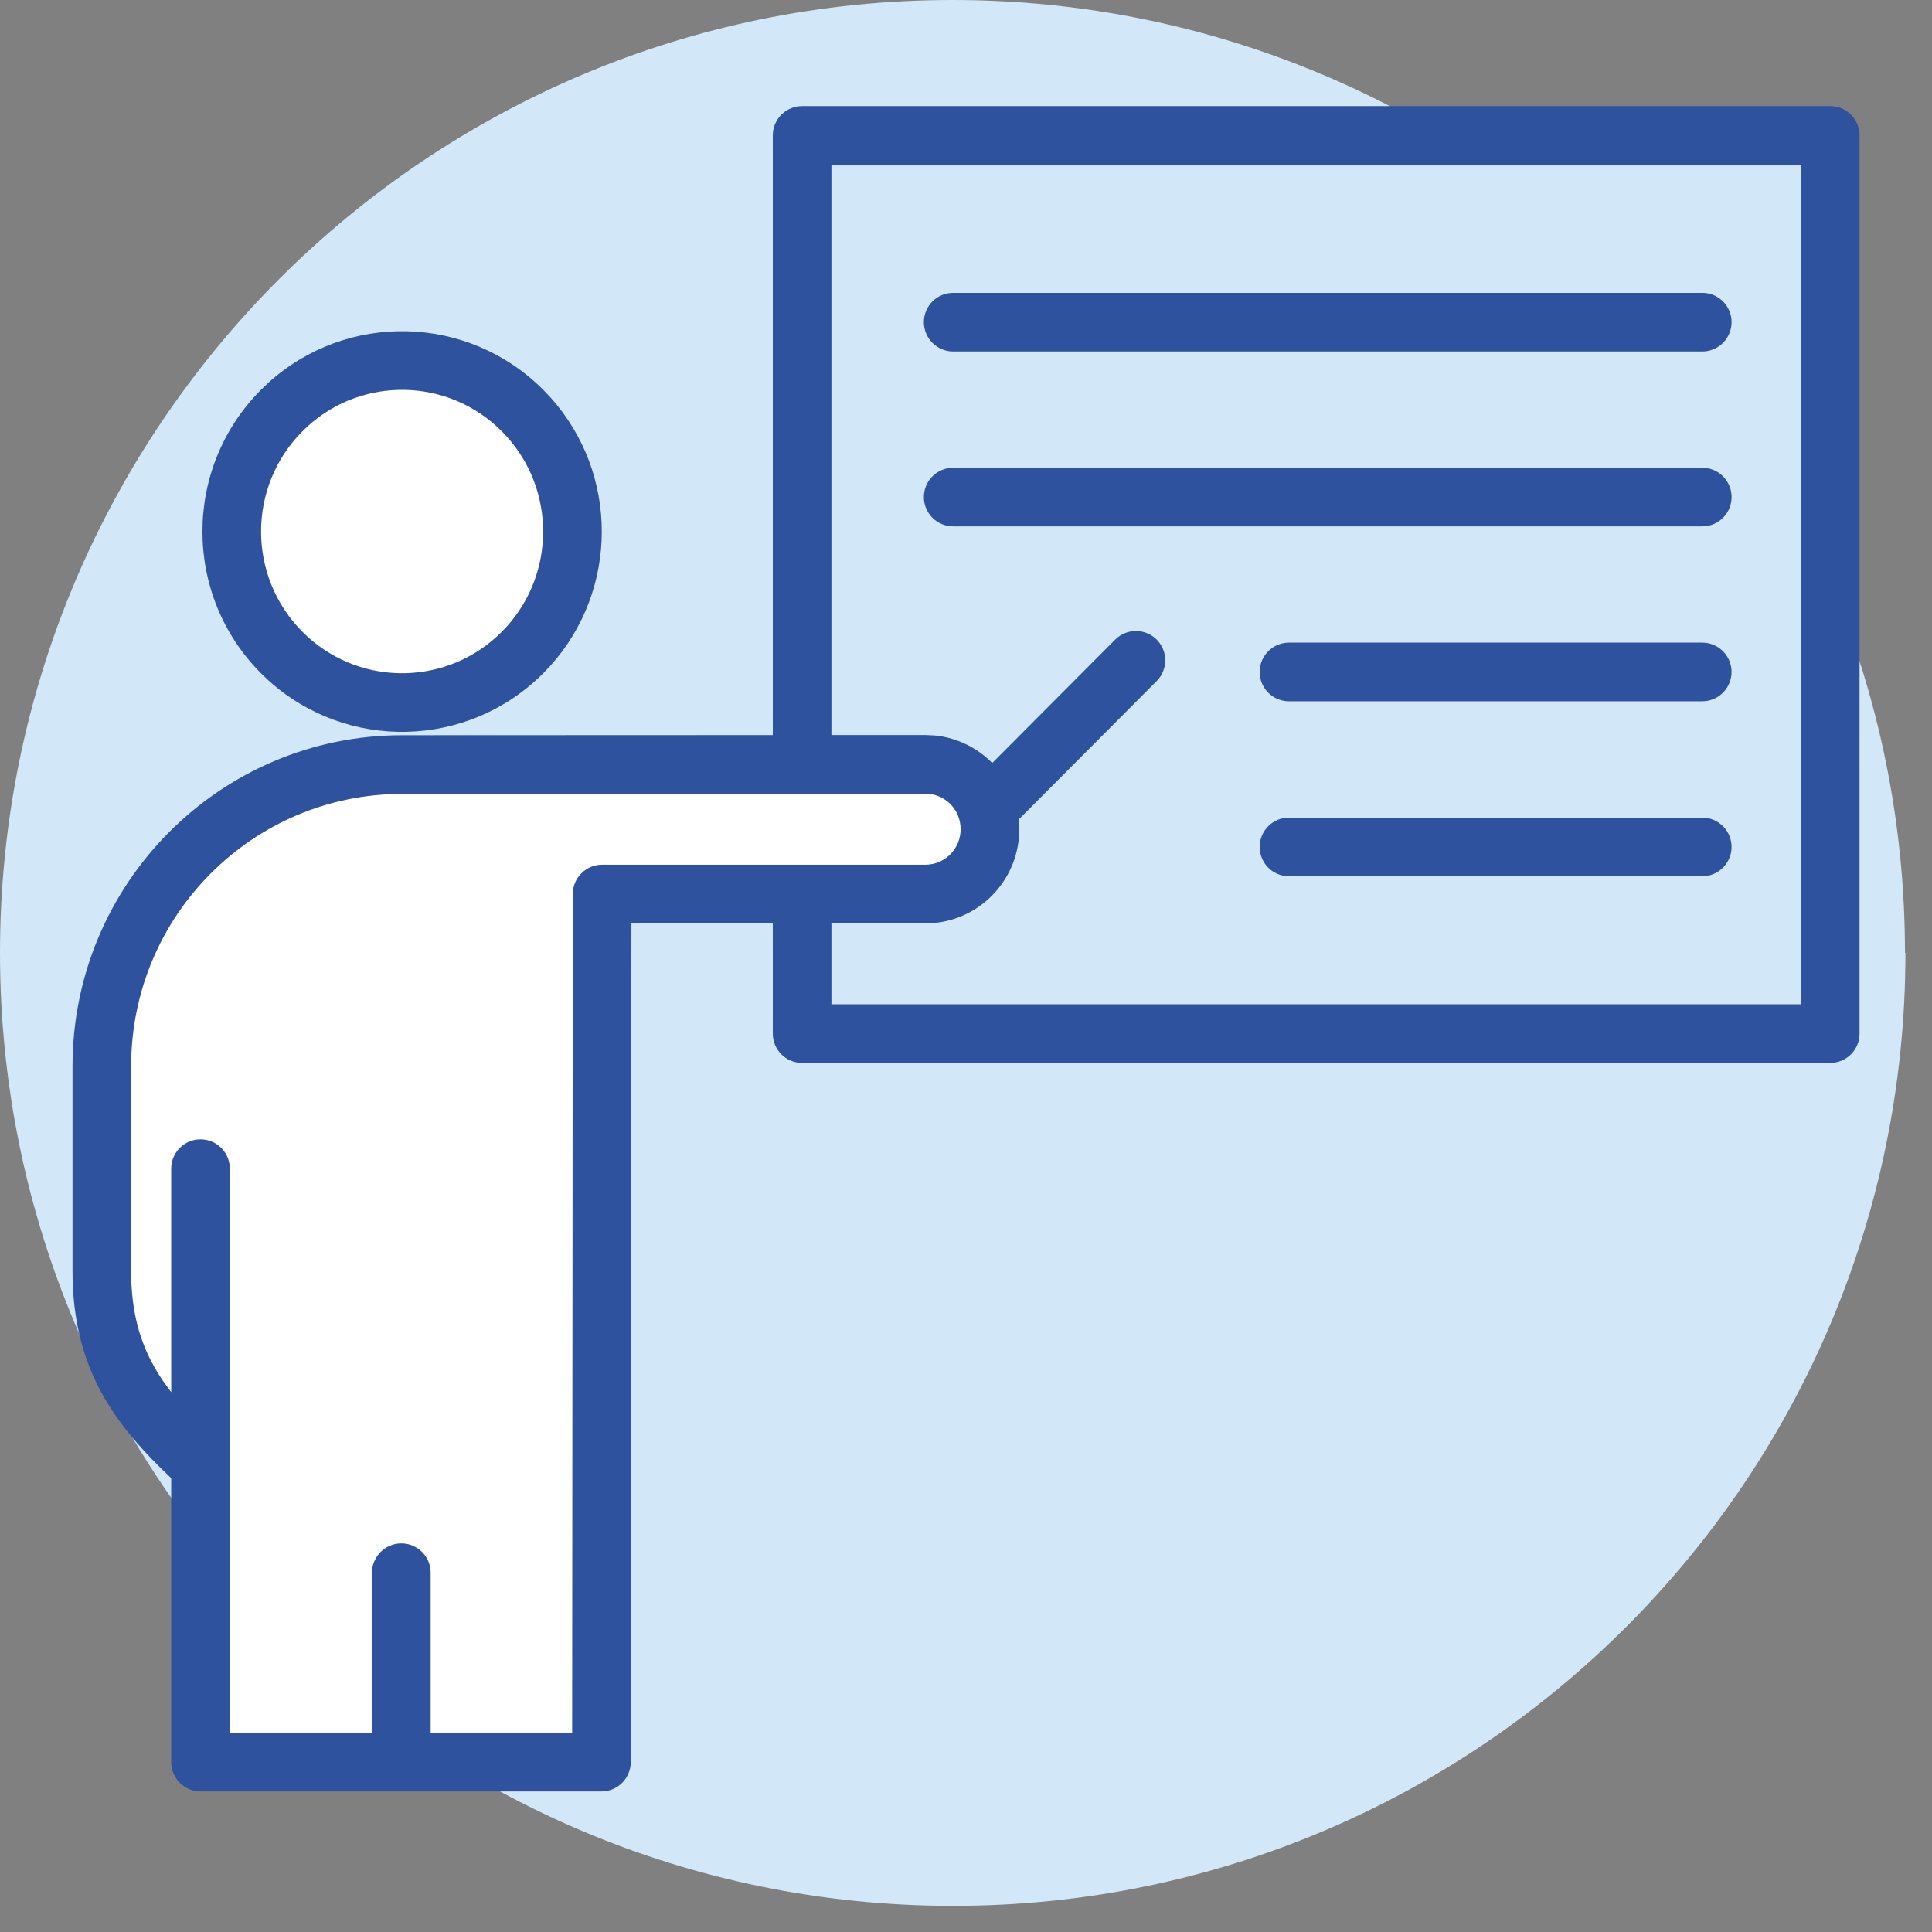 <svg width="56" height="56" viewBox="0 0 56 56" fill="none" xmlns="http://www.w3.org/2000/svg">
<rect x="0" y="0" width="56" height="56" fill="#808080" stroke="none"/>
<g clip-path="url(#clip0_9105_25694)">
<path d="M55.23 27.621C55.23 42.868 42.868 55.243 27.621 55.243C12.375 55.243 0 42.868 0 27.621C0 12.375 12.362 0 27.608 0C42.855 0 55.217 12.362 55.217 27.621H55.23Z" fill="#D2E7F7"/>
<g clip-path="url(#clip1_9105_25694)">
<path d="M23.25 3.925H53.05V29.96H23.25" fill="#D2E7F7"/>
<path d="M53.049 3.075L53.136 3.079C53.565 3.122 53.9 3.484 53.9 3.925V29.96C53.9 30.429 53.519 30.81 53.049 30.81H23.25C22.78 30.81 22.4 30.429 22.4 29.96V3.925L22.404 3.838C22.447 3.409 22.809 3.075 23.25 3.075H53.049ZM24.099 29.11H52.2V4.774H24.099V29.11Z" fill="#2F529F"/>
<path d="M32.323 18.54C32.654 18.208 33.192 18.206 33.525 18.537C33.857 18.869 33.859 19.407 33.528 19.739L29.21 24.073C28.879 24.406 28.341 24.407 28.008 24.076C27.676 23.745 27.674 23.207 28.005 22.874L32.323 18.54Z" fill="#2F529F"/>
<path d="M49.341 8.489L49.428 8.493C49.856 8.536 50.191 8.898 50.191 9.338C50.191 9.778 49.856 10.14 49.428 10.184L49.341 10.188H27.628C27.159 10.188 26.779 9.808 26.779 9.338C26.779 8.869 27.159 8.489 27.628 8.489H49.341Z" fill="#2F529F"/>
<path d="M49.341 13.558L49.428 13.562C49.856 13.605 50.191 13.968 50.191 14.408C50.191 14.848 49.856 15.21 49.428 15.253L49.341 15.257H27.628C27.159 15.257 26.779 14.877 26.779 14.408C26.779 13.938 27.159 13.558 27.628 13.558H49.341Z" fill="#2F529F"/>
<path d="M49.34 18.627L49.427 18.631C49.855 18.675 50.19 19.037 50.19 19.477C50.19 19.917 49.855 20.279 49.427 20.323L49.34 20.327H37.361C36.892 20.327 36.512 19.947 36.512 19.477C36.512 19.008 36.892 18.627 37.361 18.627H49.34Z" fill="#2F529F"/>
<path d="M49.34 23.699L49.427 23.703C49.855 23.747 50.19 24.109 50.19 24.549C50.19 24.989 49.855 25.351 49.427 25.395L49.34 25.398H37.361C36.892 25.398 36.512 25.018 36.512 24.549C36.512 24.079 36.892 23.699 37.361 23.699H49.34Z" fill="#2F529F"/>
<path d="M6 51V43L5 41.5L3 37V30.5L4.5 26.5L7 23.5L11 22.5L27 22L28.5 24L27.5 25.5L17.5 26V51H6Z" fill="white"/>
<path d="M16 15.5C16 17.985 13.985 20 11.5 20C9.014 20 7 17.985 7 15.5C7 13.015 9.014 11 11.5 11C13.985 11 16 13.015 16 15.5Z" fill="white"/>
<path d="M26.822 21.305L27.097 21.318C28.453 21.454 29.516 22.588 29.543 23.979L29.535 24.262C29.421 25.658 28.255 26.765 26.822 26.765H18.302L18.282 51.076C18.282 51.545 17.902 51.926 17.433 51.926H5.812C5.343 51.926 4.962 51.545 4.962 51.075V42.845C4.176 42.105 3.484 41.339 2.98 40.438C2.409 39.416 2.102 38.265 2.102 36.848V30.903C2.102 25.612 6.376 21.312 11.657 21.311L26.822 21.305ZM7.777 11.096C10.05 9.035 13.559 9.104 15.749 11.302L15.954 11.518C17.939 13.724 17.939 17.09 15.954 19.296L15.749 19.512C13.559 21.71 10.05 21.779 7.777 19.718L7.562 19.512C5.303 17.244 5.303 13.569 7.562 11.302L7.777 11.096ZM14.545 12.502C12.999 10.95 10.522 10.901 8.918 12.356L8.766 12.502C7.168 14.106 7.168 16.708 8.766 18.312L8.918 18.458C10.522 19.913 12.999 19.865 14.545 18.312L14.69 18.159C16.094 16.599 16.094 14.216 14.69 12.655L14.545 12.502ZM3.801 36.848C3.801 37.997 4.046 38.859 4.465 39.608C4.607 39.863 4.774 40.108 4.962 40.352V33.874C4.962 33.404 5.343 33.024 5.812 33.024C6.282 33.025 6.662 33.405 6.662 33.874V50.225H10.783V45.586C10.783 45.117 11.164 44.736 11.634 44.736C12.103 44.736 12.483 45.117 12.483 45.586V50.225H16.584L16.602 25.914C16.603 25.445 16.983 25.065 17.452 25.064H26.822C27.392 25.064 27.856 24.594 27.844 24.015V24.013C27.834 23.485 27.432 23.061 26.925 23.01L26.822 23.005L11.658 23.012C7.322 23.012 3.801 26.544 3.801 30.903V36.848Z" fill="#2F529F"/>
</g>
</g>
<defs>
<clipPath id="clip0_9105_25694">
<rect width="56" height="56" fill="white"/>
</clipPath>
<clipPath id="clip1_9105_25694">
<rect width="52" height="49" fill="white" transform="translate(2 3)"/>
</clipPath>
</defs>
</svg>

